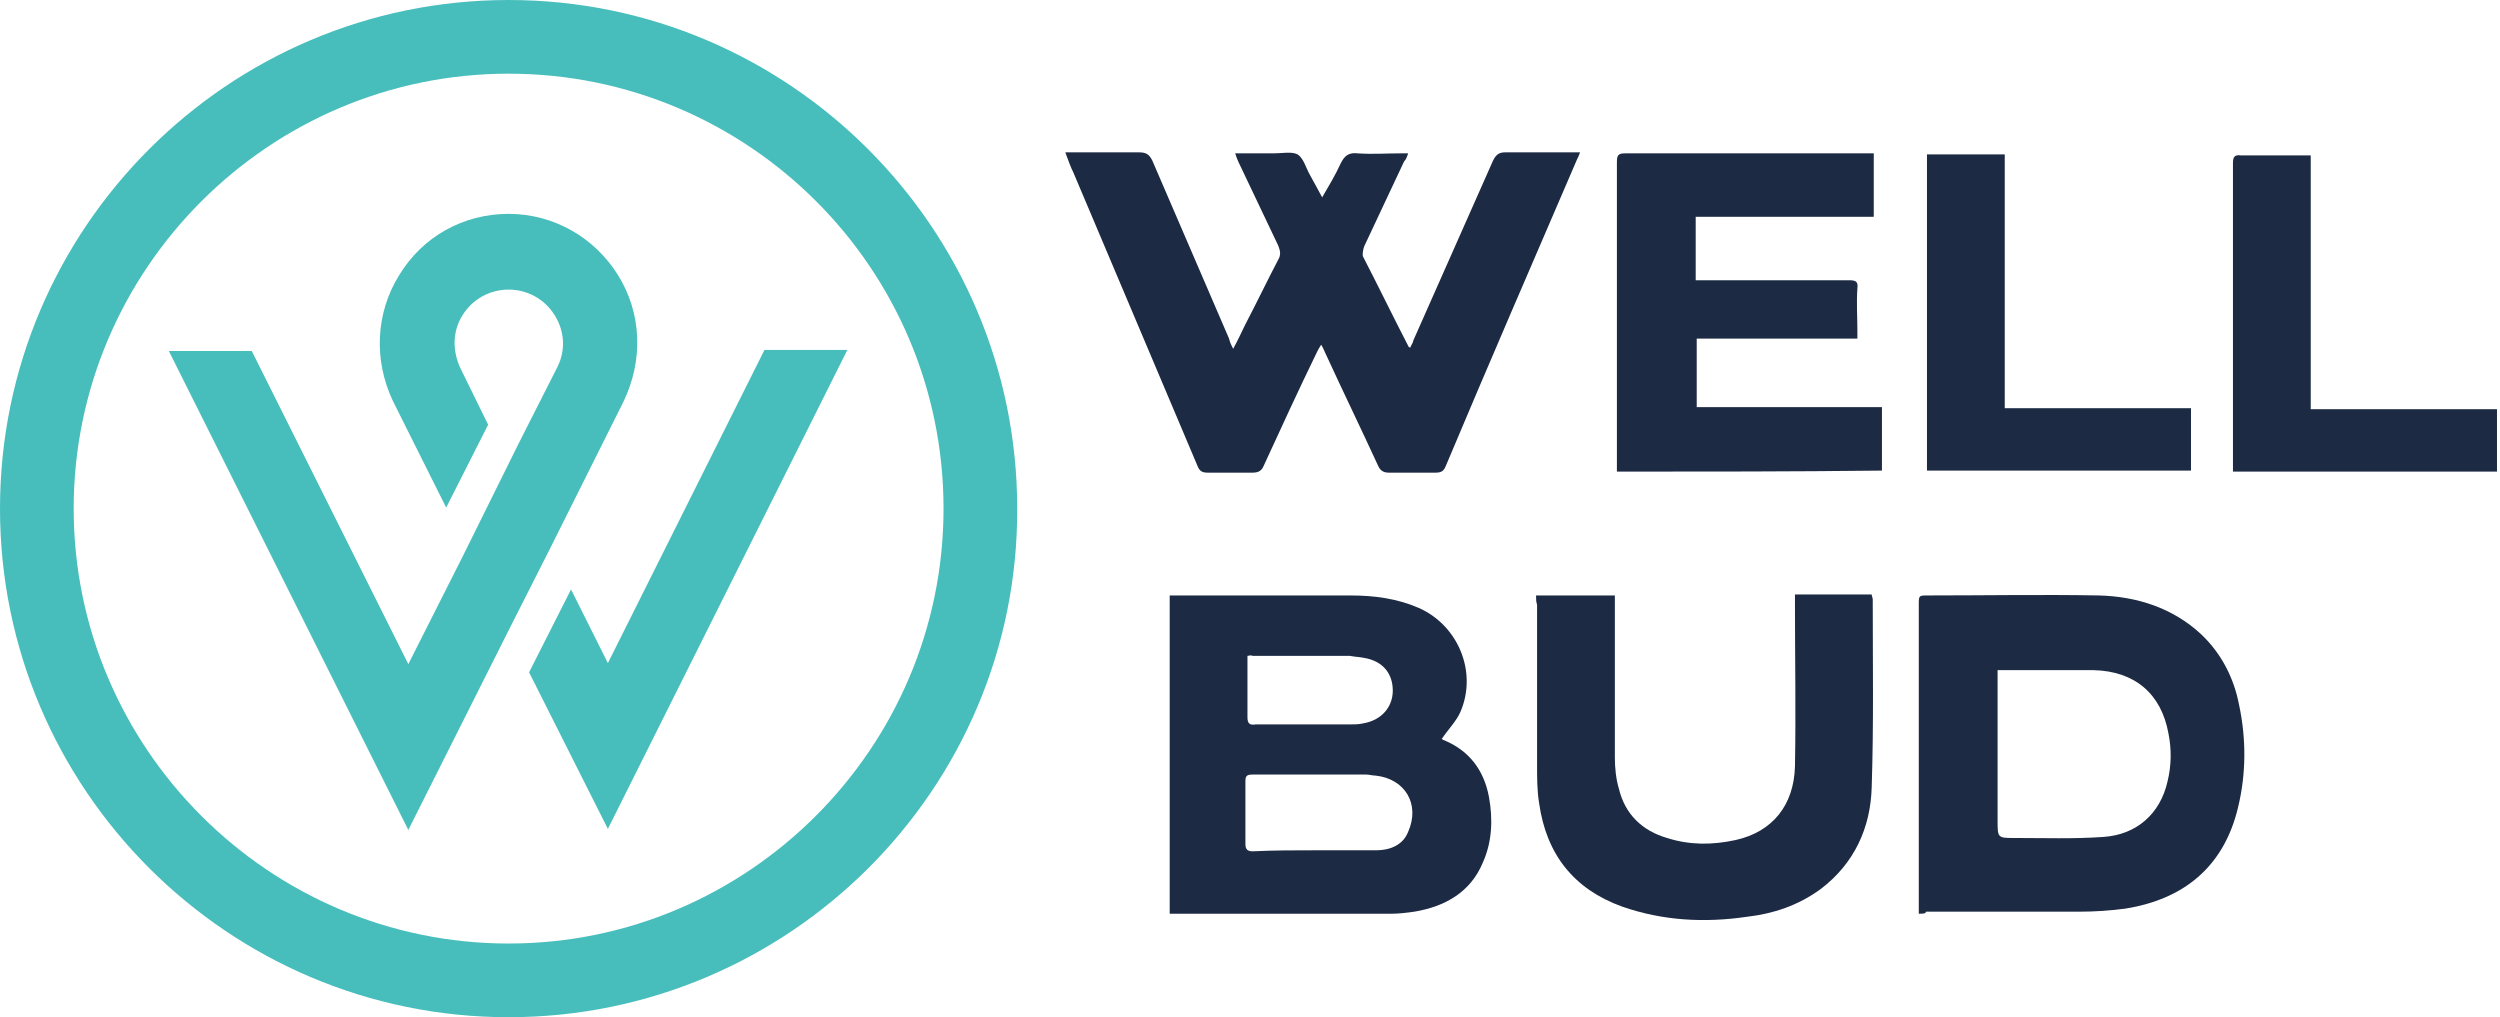 <?xml version="1.0" encoding="UTF-8"?> <svg xmlns="http://www.w3.org/2000/svg" width="639" height="260" viewBox="0 0 639 260" fill="none"> <path d="M130 260C58.33 260 0 201.67 0 130C0 58.33 58.33 0 130 0C201.67 0 260 58.33 260 130C260.262 201.67 201.67 260 130 260ZM130 18.833C68.793 18.833 18.833 68.793 18.833 130C18.833 191.207 68.793 241.167 130 241.167C191.207 241.167 241.167 191.207 241.167 130C241.167 68.531 191.207 18.833 130 18.833Z" fill="#47BEBC"></path> <path d="M195.392 89.451L155.372 169.491L145.956 150.658L135.231 171.845L155.372 211.865L216.579 89.451H195.392Z" fill="#47BEBC"></path> <path d="M157.988 70.358C151.972 60.68 141.509 54.664 130 54.664C118.491 54.664 108.028 60.419 102.012 70.358C95.996 80.036 95.473 92.068 100.443 102.531L114.044 129.734L124.769 108.547L117.706 94.161C115.614 89.714 115.614 84.744 118.229 80.559C120.845 76.374 125.292 74.02 130 74.02C134.708 74.02 139.155 76.374 141.771 80.559C144.386 84.744 144.648 89.714 142.294 94.161L132.616 113.256L118.229 142.29L104.366 169.754L64.346 89.714H43.159L104.366 212.129L129.738 161.646L140.463 140.459L159.296 102.793C164.527 92.068 164.004 80.036 157.988 70.358Z" fill="#47BEBC"></path> <path d="M298.973 152.202C299.758 152.202 300.281 152.202 300.804 152.202C315.713 152.202 330.361 152.202 345.271 152.202C351.287 152.202 357.041 152.987 362.534 155.341C372.736 159.787 377.705 171.82 373.259 182.021C372.212 184.375 370.12 186.467 368.55 188.822C368.289 188.822 368.55 188.822 368.812 189.083C375.351 191.699 379.275 196.669 380.583 203.731C381.629 209.485 381.367 215.24 379.013 220.471C375.874 228.057 369.335 231.719 361.488 233.027C359.657 233.288 357.565 233.55 355.734 233.55C337.424 233.55 319.114 233.55 300.804 233.55C300.281 233.55 299.758 233.55 298.973 233.55C298.973 206.347 298.973 179.405 298.973 152.202ZM336.116 217.333C341.347 217.333 346.579 217.333 351.81 217.333C355.21 217.333 358.611 216.025 359.919 212.624C363.057 205.562 359.134 199.023 351.548 198.238C350.764 198.238 349.979 197.976 349.194 197.976C339.516 197.976 329.838 197.976 320.16 197.976C318.852 197.976 318.329 198.238 318.329 199.546C318.329 205.039 318.329 210.27 318.329 215.763C318.329 217.071 318.852 217.594 320.16 217.594C325.653 217.333 330.884 217.333 336.116 217.333ZM318.852 167.634C318.852 168.158 318.852 168.942 318.852 169.465C318.852 174.174 318.852 178.62 318.852 183.329C318.852 184.898 319.375 185.421 320.945 185.16C329.053 185.16 336.901 185.16 345.009 185.16C346.055 185.16 347.363 185.16 348.41 184.898C353.118 184.113 355.995 180.713 355.995 176.528C355.995 172.081 353.379 168.942 348.671 168.158C347.363 167.896 346.317 167.896 345.009 167.634C336.639 167.634 328.53 167.634 320.16 167.634C319.637 167.373 319.375 167.634 318.852 167.634Z" fill="#1D2A44"></path> <path d="M490.442 233.546C490.442 232.5 490.442 231.715 490.442 230.93C490.442 205.558 490.442 180.186 490.442 154.552C490.442 152.198 490.442 152.198 492.796 152.198C507.444 152.198 522.092 151.937 536.478 152.198C546.156 152.46 555.311 155.337 562.635 162.138C567.866 167.107 571.005 173.385 572.313 180.186C574.144 188.818 574.144 197.711 572.051 206.343C568.389 221.775 557.927 229.884 543.279 232.238C539.355 232.761 535.432 233.023 531.508 233.023C518.43 233.023 505.351 233.023 492.273 233.023C492.273 233.546 491.488 233.546 490.442 233.546ZM510.583 171.293C510.583 172.077 510.583 172.862 510.583 173.647C510.583 185.679 510.583 197.711 510.583 209.743C510.583 214.19 510.583 214.19 515.029 214.19C522.615 214.19 529.939 214.452 537.524 213.928C546.156 213.405 552.172 207.912 554.003 199.804C555.049 195.619 555.049 191.433 554.265 187.51C552.434 177.309 545.633 171.554 535.17 171.293C527.323 171.293 519.737 171.293 511.89 171.293C511.367 171.293 511.106 171.293 510.583 171.293Z" fill="#1D2A44"></path> <path d="M392.615 152.198C399.416 152.198 405.955 152.198 412.756 152.198C412.756 152.983 412.756 153.768 412.756 154.291C412.756 167.369 412.756 180.448 412.756 193.526C412.756 196.142 413.017 199.019 413.802 201.635C415.371 208.174 419.818 212.359 426.096 214.19C431.85 216.021 437.605 216.021 443.621 214.713C453.037 212.621 458.53 205.82 458.792 195.88C459.053 182.017 458.792 168.154 458.792 154.291C458.792 153.506 458.792 152.721 458.792 151.937C465.593 151.937 471.87 151.937 478.41 151.937C478.41 152.46 478.671 152.721 478.671 153.244C478.671 169.2 478.933 185.156 478.41 201.112C478.148 211.574 473.963 220.729 465.331 227.269C459.577 231.454 453.299 233.546 446.498 234.331C435.774 235.9 425.049 235.377 414.587 231.715C402.293 227.269 395.231 218.375 393.4 205.297C392.876 202.158 392.876 198.758 392.876 195.619C392.876 182.017 392.876 168.154 392.876 154.552C392.615 153.768 392.615 153.245 392.615 152.198Z" fill="#1D2A44"></path> <path d="M315.19 89.159C316.498 86.805 317.283 84.974 318.329 82.881C321.206 77.388 323.822 71.895 326.699 66.402C327.484 65.094 327.223 64.048 326.699 62.74C323.299 55.678 319.899 48.354 316.498 41.292C316.237 40.769 315.975 39.984 315.713 39.199C318.068 39.199 319.899 39.199 321.991 39.199C323.299 39.199 324.345 39.199 325.653 39.199C327.746 39.199 330.1 38.676 331.669 39.461C333.239 40.507 333.762 42.861 334.808 44.692C335.854 46.523 336.639 48.092 337.947 50.447C339.778 47.308 341.347 44.692 342.655 41.815C343.701 39.722 344.748 38.938 347.102 39.199C350.764 39.461 354.164 39.199 357.826 39.199C358.349 39.199 358.872 39.199 359.919 39.199C359.657 39.984 359.396 40.769 358.872 41.292C355.472 48.616 352.072 55.678 348.671 63.002C348.41 63.787 348.148 65.094 348.41 65.618C352.333 73.203 355.995 80.789 359.919 88.374C359.919 88.636 360.18 88.636 360.442 88.897C360.703 88.112 361.227 87.589 361.227 87.066C368.027 71.634 374.828 56.463 381.629 41.03C382.414 39.461 383.198 38.938 384.768 38.938C391.045 38.938 397.323 38.938 403.862 38.938C403.601 39.722 403.339 40.245 403.078 40.769C391.83 66.925 380.583 92.821 369.597 118.978C369.074 120.286 368.551 120.809 366.981 120.809C363.058 120.809 358.872 120.809 354.949 120.809C353.641 120.809 352.856 120.286 352.333 119.239C347.887 109.561 343.178 99.883 338.732 90.205C338.47 89.682 338.208 88.897 337.685 88.113C337.162 88.897 336.901 89.42 336.639 89.944C331.931 99.622 327.484 109.3 323.037 118.978C322.514 120.286 321.73 120.809 320.16 120.809C316.237 120.809 312.313 120.809 308.651 120.809C307.082 120.809 306.559 120.286 306.035 118.978C295.573 94.129 284.848 69.018 274.386 44.169C273.601 42.599 273.078 41.03 272.293 38.938C274.124 38.938 275.432 38.938 276.74 38.938C281.448 38.938 286.418 38.938 291.126 38.938C292.957 38.938 293.742 39.461 294.526 41.03C301.066 56.201 307.605 71.372 314.144 86.543C314.406 87.589 314.667 88.112 315.19 89.159Z" fill="#1D2A44"></path> <path d="M413.279 120.546C413.279 119.762 413.279 119.239 413.279 118.454C413.279 92.82 413.279 67.186 413.279 41.553C413.279 39.721 413.54 39.198 415.371 39.198C435.774 39.198 456.438 39.198 476.84 39.198C477.363 39.198 478.148 39.198 478.933 39.198C478.933 44.691 478.933 49.923 478.933 55.416C463.762 55.416 448.591 55.416 433.42 55.416C433.42 60.909 433.42 66.14 433.42 71.633C434.204 71.633 434.989 71.633 435.774 71.633C448.068 71.633 460.361 71.633 472.655 71.633C474.224 71.633 475.009 71.894 474.748 73.725C474.486 77.388 474.748 81.049 474.748 84.45C474.748 84.973 474.748 85.758 474.748 86.542C460.884 86.542 447.283 86.542 433.681 86.542C433.681 92.558 433.681 98.313 433.681 104.068C449.375 104.068 465.07 104.068 481.025 104.068C481.025 109.561 481.025 114.792 481.025 120.285C458.269 120.546 435.774 120.546 413.279 120.546Z" fill="#1D2A44"></path> <path d="M492.534 39.46C499.074 39.46 505.613 39.46 512.414 39.46C512.414 61.17 512.414 82.619 512.414 104.329C528.369 104.329 544.325 104.329 560.019 104.329C560.019 109.822 560.019 115.053 560.019 120.285C537.524 120.285 515.029 120.285 492.534 120.285C492.534 93.605 492.534 66.663 492.534 39.46Z" fill="#1D2A44"></path> <path d="M590.623 104.591C606.579 104.591 622.534 104.591 638.229 104.591C638.229 110.084 638.229 115.316 638.229 120.547C615.734 120.547 593.5 120.547 570.744 120.547C570.744 120.024 570.744 119.239 570.744 118.716C570.744 93.082 570.744 67.448 570.744 41.815C570.744 40.245 571.005 39.461 572.836 39.722C578.068 39.722 583.299 39.722 588.53 39.722C589.054 39.722 589.838 39.722 590.623 39.722C590.623 61.171 590.623 82.62 590.623 104.591Z" fill="#1D2A44"></path> </svg> 